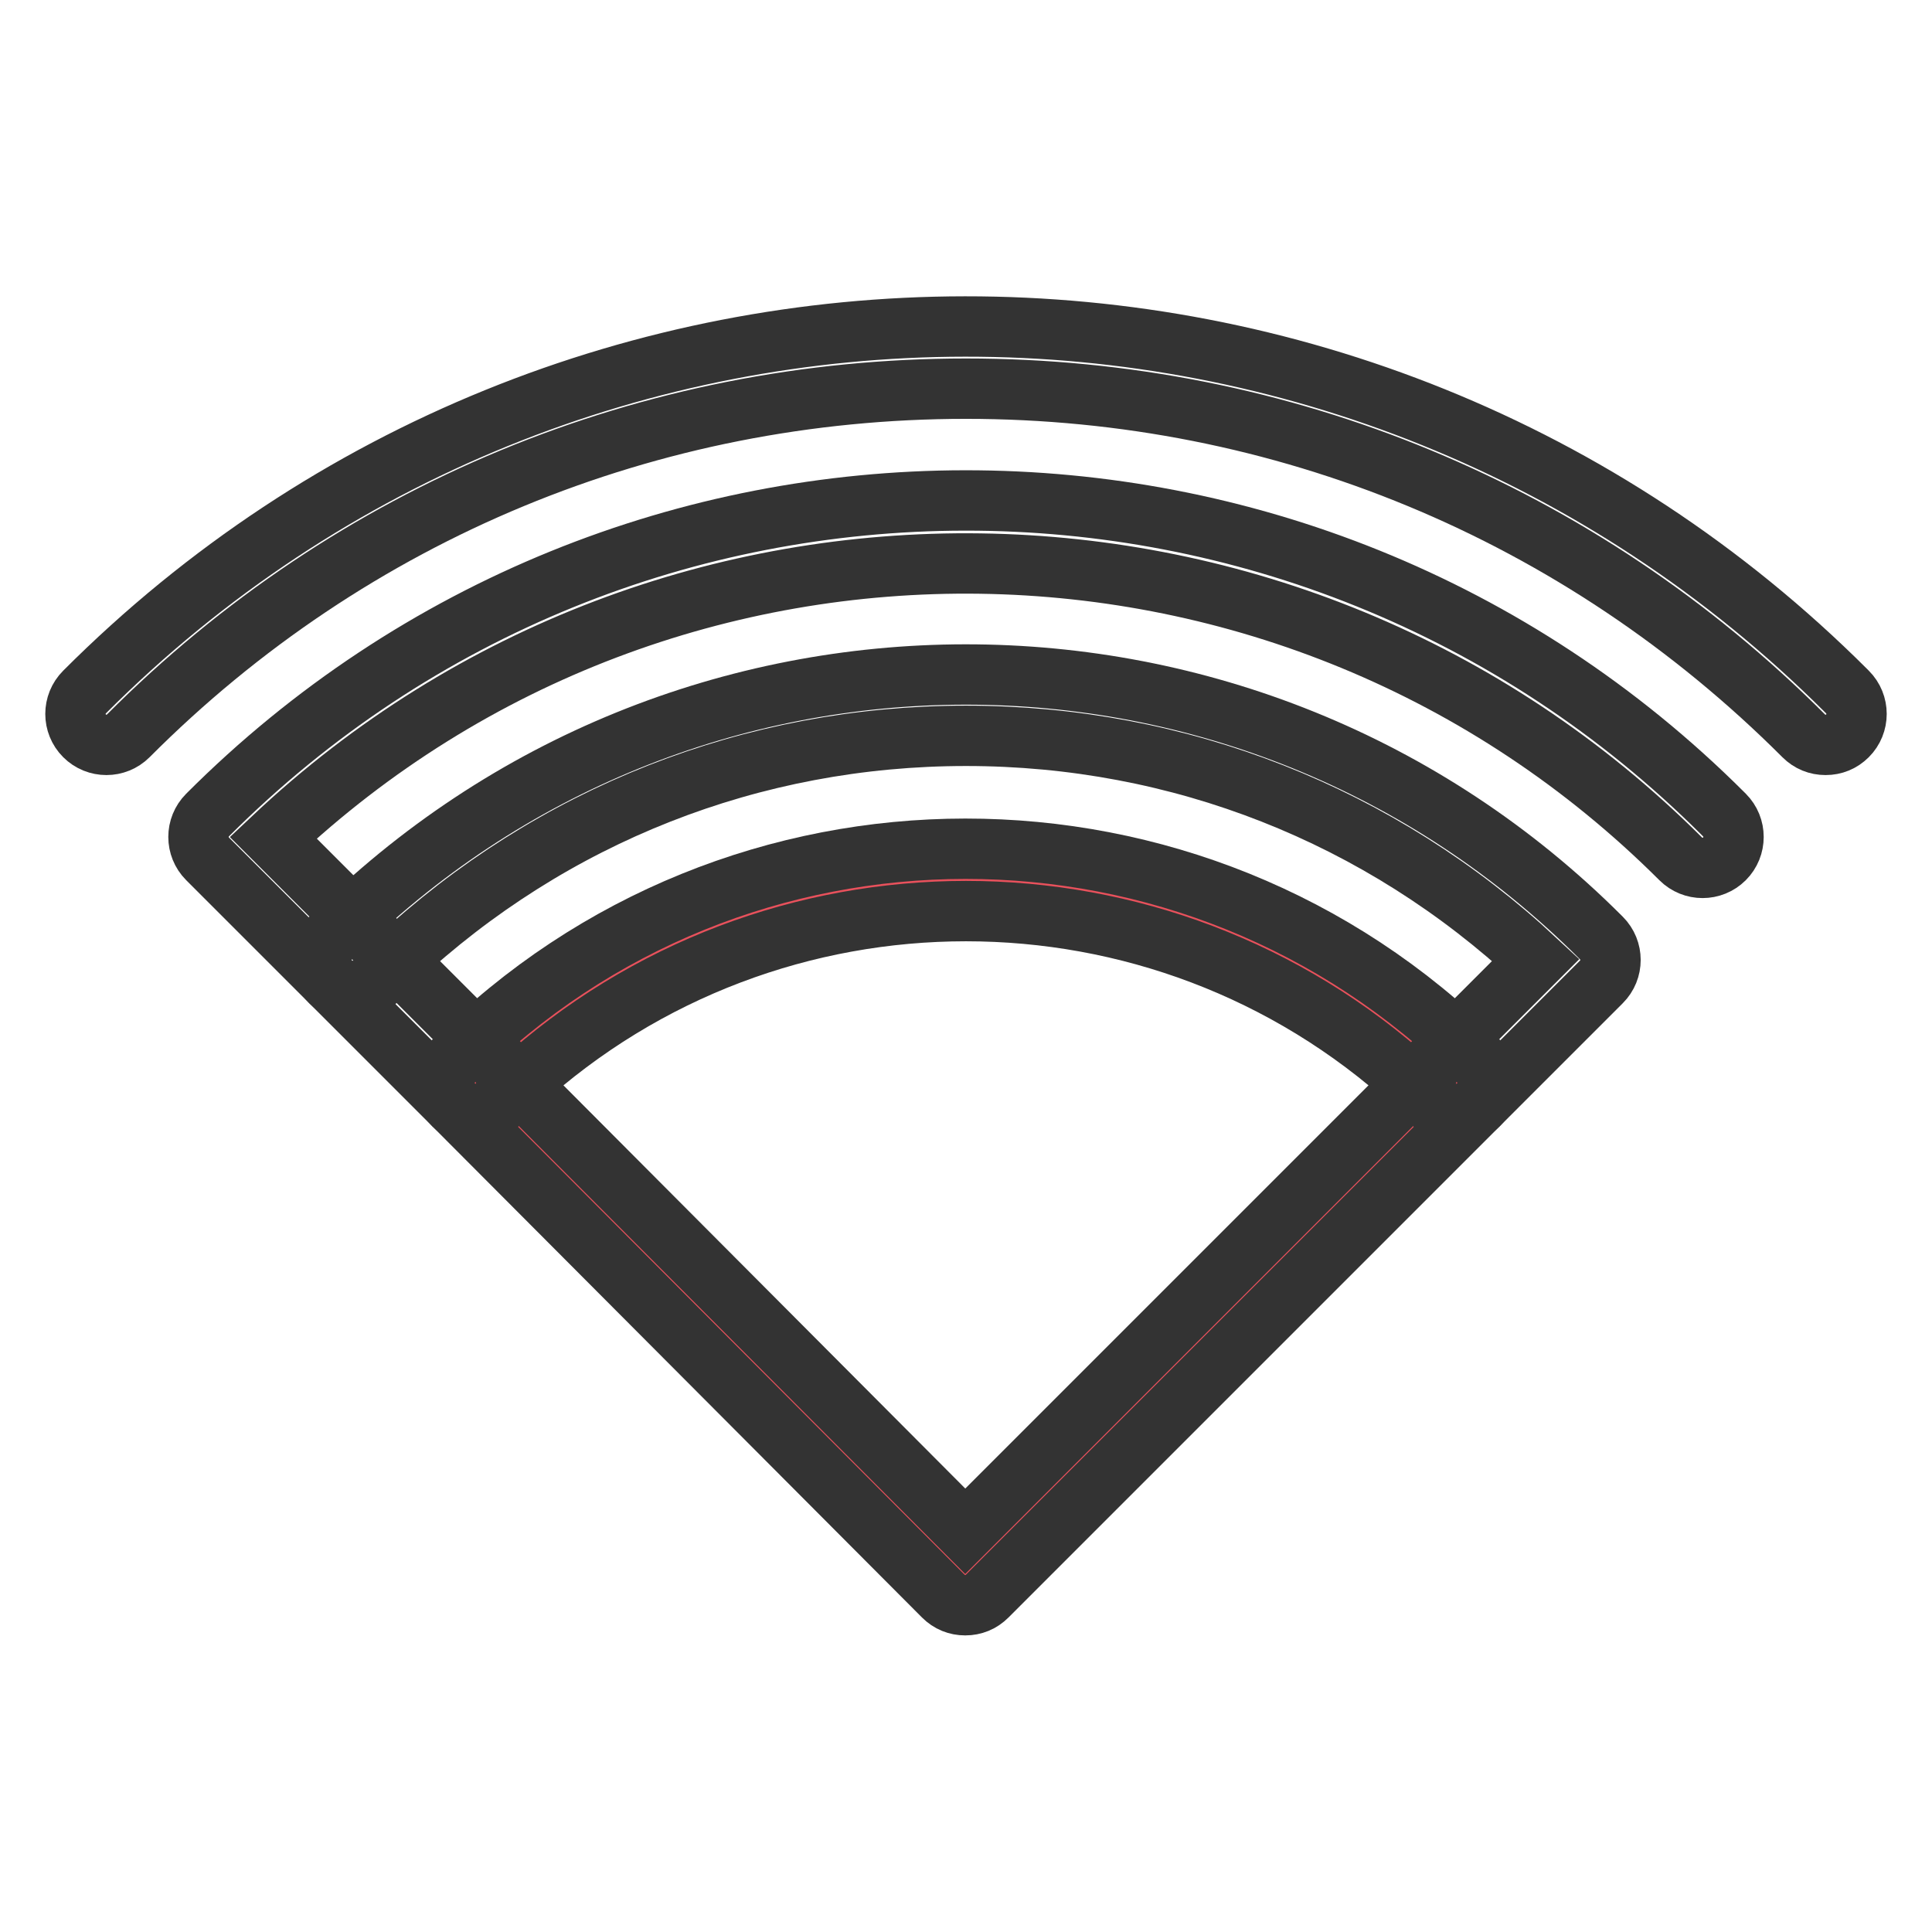 <?xml version="1.0" encoding="utf-8"?>
<!-- Svg Vector Icons : http://www.onlinewebfonts.com/icon -->
<!DOCTYPE svg PUBLIC "-//W3C//DTD SVG 1.1//EN" "http://www.w3.org/Graphics/SVG/1.1/DTD/svg11.dtd">
<svg version="1.1" xmlns="http://www.w3.org/2000/svg" xmlns:xlink="http://www.w3.org/1999/xlink" x="0px" y="0px" viewBox="0 0 256 256" enable-background="new 0 0 256 256" xml:space="preserve">
<g> <path stroke-width="8" fill-opacity="0" stroke="#333333"  d="M241.9,98.7c-1.1,0-2.1-0.4-2.9-1.2c-29.7-29.7-69.1-46-111-46c-41.9,0-81.4,16.3-111,46 c-1.6,1.6-4.2,1.6-5.8,0c-1.6-1.6-1.6-4.2,0-5.8c64.4-64.5,168.9-64.6,233.4-0.2c0.1,0.1,0.1,0.1,0.2,0.2c1.6,1.6,1.6,4.2,0,5.8 C244,98.3,243,98.7,241.9,98.7L241.9,98.7z"/> <path stroke-width="8" fill-opacity="0" stroke="#e9515c"  d="M63,143.5c35.9-35.9,94.1-35.9,130,0l-65.1,65.1L63,143.5z"/> <path stroke-width="8" fill-opacity="0" stroke="#333333"  d="M127.9,212.7c-1.1,0-2.1-0.4-2.9-1.2l-64.9-65.1c-1.6-1.6-1.6-4.2,0-5.8c37.4-37.5,98.2-37.5,135.7-0.1 c0,0,0.1,0.1,0.1,0.1c1.6,1.6,1.6,4.2,0,5.8l-65.1,65.1C130,212.3,129,212.7,127.9,212.7z M68.8,143.6l59.1,59.3l59.3-59.3 C153.7,113.1,102.3,113.1,68.8,143.6L68.8,143.6z"/> <path stroke-width="8" fill-opacity="0" stroke="#333333"  d="M46.7,131.3c-1.1,0-2.1-0.4-2.9-1.2l-16.3-16.3c-1.6-1.6-1.6-4.2,0-5.8c55.4-55.5,145.3-55.6,200.8-0.2 c0.1,0.1,0.1,0.1,0.2,0.2c1.6,1.6,1.6,4.2,0,5.8c-1.6,1.6-4.2,1.6-5.8,0C171.4,62.6,88.6,61.6,36.2,111l13.4,13.4 c1.6,1.6,1.6,4.2,0,5.8C48.8,130.9,47.8,131.3,46.7,131.3L46.7,131.3z"/> <path stroke-width="8" fill-opacity="0" stroke="#333333"  d="M193,147.6c-2.3,0-4.1-1.8-4.1-4.1c0-1.1,0.4-2.1,1.2-2.9l13.4-13.4c-20.6-19.2-47.2-29.7-75.5-29.7 c-28.3,0-54.9,10.5-75.5,29.7l13.4,13.4c1.6,1.6,1.6,4.2,0,5.8c-1.6,1.6-4.2,1.6-5.8,0l-16.3-16.3c-1.6-1.6-1.6-4.2,0-5.8 c0,0,0,0,0,0c46.4-46.5,121.8-46.6,168.3-0.1c0,0,0.1,0.1,0.1,0.1c1.6,1.6,1.6,4.2,0,5.8l-16.3,16.3 C195.1,147.2,194.1,147.6,193,147.6z"/></g>
</svg>
